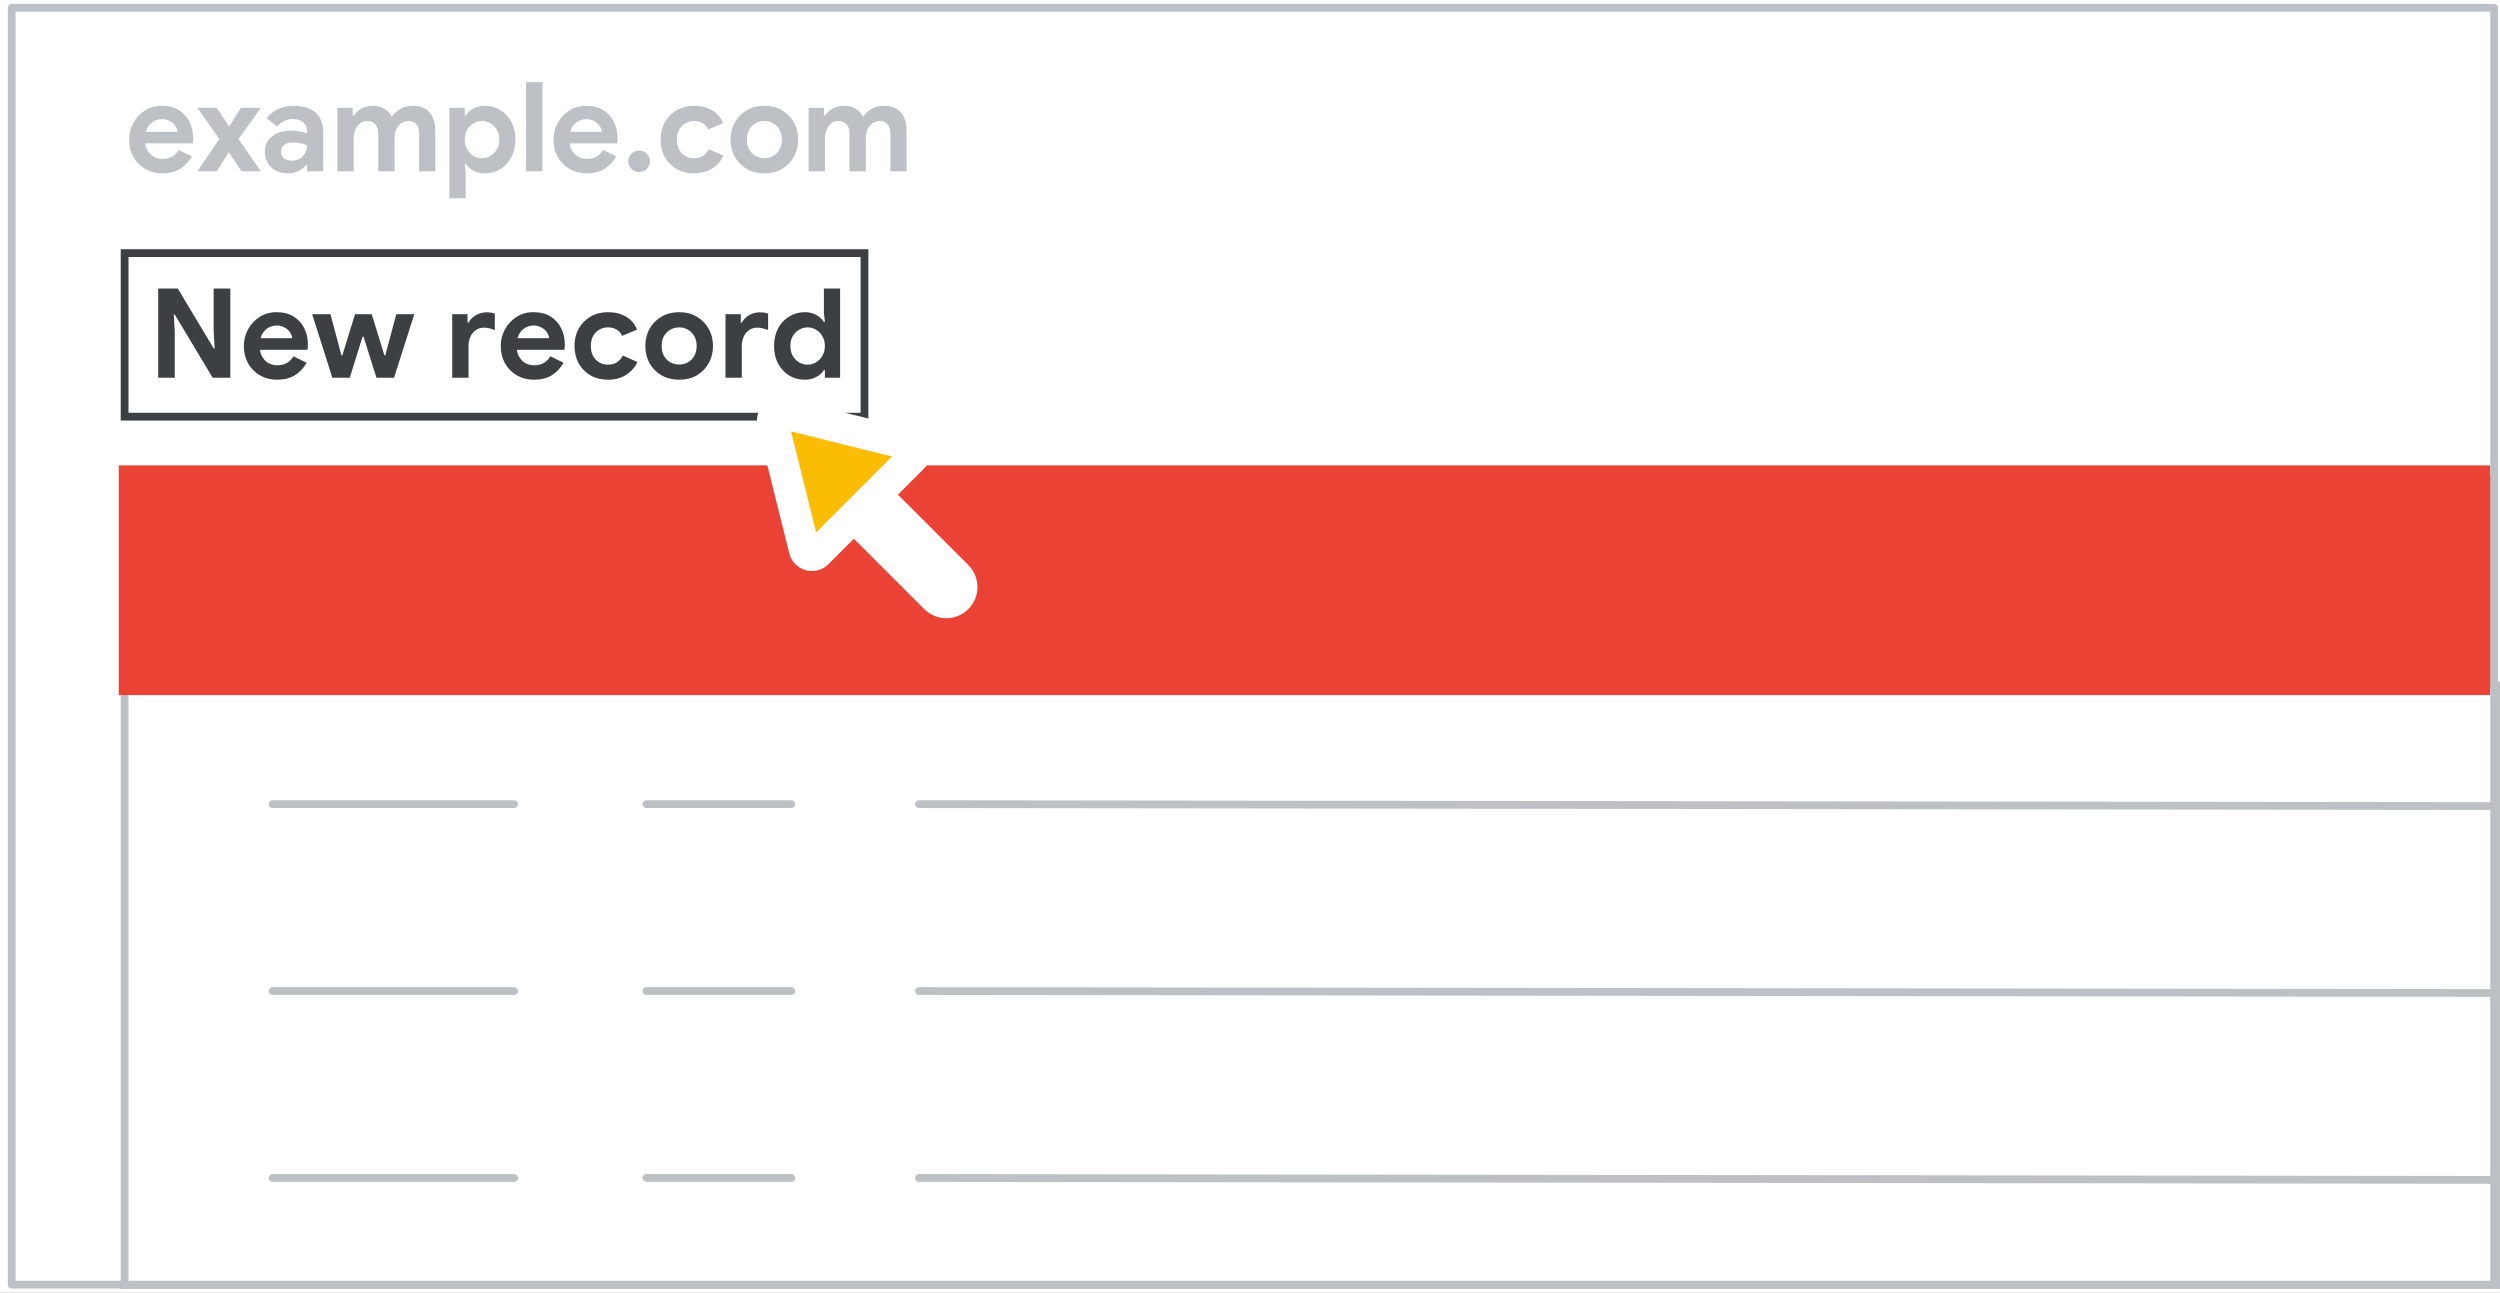 <svg width="321" height="166" viewBox="0 0 321 166" fill="none" xmlns="http://www.w3.org/2000/svg">
<rect x="0" y="0" width="321" height="166" fill="#333333" stroke="none"/>
<g id="generic-create-new-record" clip-path="url(#clip0_2_80376)">
<rect width="321" height="166" fill="white"/>
<rect id="background" x="1.5" y="1" width="318.75" height="163.95" fill="white"/>
<g id="Group 26">
<g id="Group 3">
<path id="Stroke 1" fill-rule="evenodd" clip-rule="evenodd" d="M16 165H321V88H16V165Z" stroke="#BDC1C6"/>
</g>
<path id="Fill 4" fill-rule="evenodd" clip-rule="evenodd" d="M17 88H320V61H17V88Z" fill="#EA4335"/>
<g id="Group 7">
<path id="Stroke 5" fill-rule="evenodd" clip-rule="evenodd" d="M16.5 88H318.5V61H16.5V88Z" stroke="#EA4335" stroke-width="2.5"/>
</g>
</g>
<path id="Stroke 30" d="M35 103.25H66.007" stroke="#BDC1C6" stroke-linecap="round"/>
<path id="Stroke 36" d="M83 103.25H101.604" stroke="#BDC1C6" stroke-linecap="round"/>
<path id="Stroke 42" d="M118 103.25L320.614 103.5" stroke="#BDC1C6" stroke-linecap="round"/>
<path id="Stroke 30 Copy" d="M35 127.25H66.007" stroke="#BDC1C6" stroke-linecap="round"/>
<path id="Stroke 36 Copy" d="M83 127.25H101.604" stroke="#BDC1C6" stroke-linecap="round"/>
<path id="Stroke 42 Copy" d="M118 127.25L320.614 127.5" stroke="#BDC1C6" stroke-linecap="round"/>
<path id="Stroke 30 Copy 2" d="M35 151.25H66.007" stroke="#BDC1C6" stroke-linecap="round"/>
<path id="Stroke 36 Copy 2" d="M83 151.25H101.604" stroke="#BDC1C6" stroke-linecap="round"/>
<path id="Stroke 42 Copy 2" d="M118 151.25L320.614 151.5" stroke="#BDC1C6" stroke-linecap="round"/>
<rect id="border" x="1.5" y="1" width="318.75" height="163.95" stroke="#BDC1C6" stroke-linejoin="round"/>
<path id="Stroke 48" fill-rule="evenodd" clip-rule="evenodd" d="M16 53.5H111V32.5H16V53.5Z" stroke="#3C4043"/>
<g id="Cursor">
<g id="Union">
<mask id="path-16-outside-1_2_80376" maskUnits="userSpaceOnUse" x="88.538" y="42.584" width="44.548" height="44.548" fill="black">
<rect fill="white" x="88.538" y="42.584" width="44.548" height="44.548"/>
<path fill-rule="evenodd" clip-rule="evenodd" d="M100.436 53.047C99.704 52.865 99.042 53.527 99.224 54.259L103.281 70.559C103.469 71.314 104.409 71.574 104.959 71.024L109.639 66.344L120.089 76.794C120.87 77.575 122.136 77.575 122.917 76.794C123.698 76.013 123.698 74.747 122.917 73.966L112.468 63.516L117.202 58.782C117.751 58.232 117.491 57.292 116.736 57.104L100.436 53.047Z"/>
</mask>
<path fill-rule="evenodd" clip-rule="evenodd" d="M100.436 53.047C99.704 52.865 99.042 53.527 99.224 54.259L103.281 70.559C103.469 71.314 104.409 71.574 104.959 71.024L109.639 66.344L120.089 76.794C120.87 77.575 122.136 77.575 122.917 76.794C123.698 76.013 123.698 74.747 122.917 73.966L112.468 63.516L117.202 58.782C117.751 58.232 117.491 57.292 116.736 57.104L100.436 53.047Z" fill="#FBBC04"/>
<path d="M99.224 54.259L101.165 53.776L101.165 53.776L99.224 54.259ZM100.436 53.047L100.919 51.106L100.919 51.106L100.436 53.047ZM103.281 70.559L105.222 70.076L105.222 70.076L103.281 70.559ZM109.639 66.344L111.053 64.93L109.639 63.516L108.225 64.93L109.639 66.344ZM112.468 63.516L111.053 62.102L109.639 63.516L111.053 64.93L112.468 63.516ZM116.736 57.104L116.253 59.045H116.253L116.736 57.104ZM101.165 53.776C101.347 54.508 100.685 55.17 99.953 54.988L100.919 51.106C98.724 50.56 96.737 52.547 97.283 54.742L101.165 53.776ZM105.222 70.076L101.165 53.776L97.283 54.742L101.341 71.042L105.222 70.076ZM103.545 69.61C104.095 69.06 105.034 69.321 105.222 70.076L101.341 71.042C101.904 73.306 104.723 74.088 106.373 72.439L103.545 69.61ZM108.225 64.93L103.545 69.61L106.373 72.439L111.053 67.758L108.225 64.93ZM121.503 75.38L111.053 64.93L108.225 67.758L118.675 78.208L121.503 75.38ZM121.503 75.38L118.675 78.208C120.237 79.77 122.77 79.77 124.332 78.208L121.503 75.38ZM121.503 75.38L121.503 75.38L124.332 78.208C125.894 76.646 125.894 74.113 124.332 72.551L121.503 75.38ZM111.053 64.93L121.503 75.38L124.332 72.551L113.882 62.102L111.053 64.93ZM115.787 57.367L111.053 62.102L113.882 64.93L118.616 60.196L115.787 57.367ZM116.253 59.045C115.498 58.857 115.237 57.917 115.787 57.367L118.616 60.196C120.266 58.546 119.483 55.727 117.219 55.163L116.253 59.045ZM99.953 54.988L116.253 59.045L117.219 55.163L100.919 51.106L99.953 54.988Z" fill="white" mask="url(#path-16-outside-1_2_80376)"/>
</g>
</g>
<path id="New record" d="M20.312 48.5V37.044H22.824L27.432 44.724H27.56L27.432 42.516V37.044H29.576V48.5H27.304L22.44 40.388H22.312L22.44 42.596V48.5H20.312ZM35.582 48.756C34.761 48.756 34.025 48.569 33.374 48.196C32.734 47.823 32.228 47.311 31.854 46.66C31.492 46.009 31.31 45.268 31.31 44.436C31.31 43.657 31.492 42.937 31.854 42.276C32.217 41.615 32.713 41.087 33.342 40.692C33.972 40.287 34.692 40.084 35.502 40.084C36.377 40.084 37.113 40.271 37.71 40.644C38.308 41.017 38.761 41.519 39.07 42.148C39.38 42.767 39.534 43.455 39.534 44.212C39.534 44.383 39.529 44.532 39.518 44.66C39.508 44.777 39.497 44.863 39.486 44.916H33.374C33.417 45.225 33.502 45.497 33.63 45.732C33.833 46.116 34.105 46.409 34.446 46.612C34.798 46.804 35.188 46.9 35.614 46.9C36.116 46.9 36.537 46.793 36.878 46.58C37.22 46.356 37.486 46.079 37.678 45.748L39.374 46.58C38.99 47.252 38.489 47.785 37.87 48.18C37.252 48.564 36.489 48.756 35.582 48.756ZM33.454 43.428H37.518C37.508 43.247 37.454 43.06 37.358 42.868C37.262 42.676 37.129 42.5 36.958 42.34C36.788 42.18 36.58 42.052 36.334 41.956C36.1 41.849 35.828 41.796 35.518 41.796C35.113 41.796 34.74 41.903 34.398 42.116C34.068 42.329 33.806 42.623 33.614 42.996C33.55 43.135 33.497 43.279 33.454 43.428ZM42.673 48.5L40.081 40.34H42.433L43.841 45.636H43.953L45.585 40.34H47.729L49.361 45.636H49.473L50.881 40.34H53.201L50.593 48.5H48.337L46.673 43.22H46.561L44.913 48.5H42.673ZM58.063 48.5V40.34H60.031V41.428H60.159C60.297 41.172 60.479 40.948 60.703 40.756C60.938 40.553 61.209 40.393 61.519 40.276C61.828 40.159 62.159 40.1 62.511 40.1C62.724 40.1 62.916 40.116 63.087 40.148C63.258 40.18 63.407 40.223 63.535 40.276V42.372C63.311 42.287 63.087 42.217 62.863 42.164C62.65 42.1 62.42 42.068 62.175 42.068C61.759 42.068 61.396 42.175 61.087 42.388C60.788 42.591 60.559 42.873 60.399 43.236C60.239 43.588 60.159 43.988 60.159 44.436V48.5H58.063ZM68.569 48.756C67.748 48.756 67.012 48.569 66.361 48.196C65.721 47.823 65.215 47.311 64.841 46.66C64.479 46.009 64.297 45.268 64.297 44.436C64.297 43.657 64.479 42.937 64.841 42.276C65.204 41.615 65.7 41.087 66.329 40.692C66.959 40.287 67.679 40.084 68.489 40.084C69.364 40.084 70.1 40.271 70.697 40.644C71.295 41.017 71.748 41.519 72.057 42.148C72.367 42.767 72.521 43.455 72.521 44.212C72.521 44.383 72.516 44.532 72.505 44.66C72.495 44.777 72.484 44.863 72.473 44.916H66.361C66.404 45.225 66.489 45.497 66.617 45.732C66.82 46.116 67.092 46.409 67.433 46.612C67.785 46.804 68.175 46.9 68.601 46.9C69.103 46.9 69.524 46.793 69.865 46.58C70.207 46.356 70.473 46.079 70.665 45.748L72.361 46.58C71.977 47.252 71.476 47.785 70.857 48.18C70.239 48.564 69.476 48.756 68.569 48.756ZM66.441 43.428H70.505C70.495 43.247 70.441 43.06 70.345 42.868C70.249 42.676 70.116 42.5 69.945 42.34C69.775 42.18 69.567 42.052 69.321 41.956C69.087 41.849 68.815 41.796 68.505 41.796C68.1 41.796 67.727 41.903 67.385 42.116C67.055 42.329 66.793 42.623 66.601 42.996C66.537 43.135 66.484 43.279 66.441 43.428ZM78.054 48.756C77.222 48.756 76.481 48.575 75.83 48.212C75.19 47.839 74.683 47.327 74.31 46.676C73.948 46.015 73.766 45.263 73.766 44.42C73.766 43.577 73.948 42.831 74.31 42.18C74.683 41.529 75.19 41.017 75.83 40.644C76.481 40.271 77.222 40.084 78.054 40.084C78.961 40.084 79.74 40.276 80.39 40.66C81.041 41.044 81.51 41.599 81.798 42.324L79.878 43.124C79.707 42.751 79.468 42.479 79.158 42.308C78.849 42.127 78.481 42.036 78.054 42.036C77.638 42.036 77.265 42.137 76.934 42.34C76.603 42.532 76.342 42.804 76.15 43.156C75.958 43.508 75.862 43.929 75.862 44.42C75.862 44.911 75.958 45.337 76.15 45.7C76.342 46.052 76.603 46.329 76.934 46.532C77.265 46.724 77.638 46.82 78.054 46.82C78.523 46.82 78.913 46.719 79.222 46.516C79.531 46.303 79.782 46.015 79.974 45.652L81.846 46.484C81.526 47.167 81.041 47.716 80.39 48.132C79.74 48.548 78.961 48.756 78.054 48.756ZM87.212 48.756C86.359 48.756 85.601 48.569 84.94 48.196C84.289 47.812 83.777 47.295 83.404 46.644C83.041 45.983 82.86 45.241 82.86 44.42C82.86 43.599 83.041 42.863 83.404 42.212C83.777 41.551 84.289 41.033 84.94 40.66C85.601 40.276 86.359 40.084 87.212 40.084C88.065 40.084 88.817 40.276 89.468 40.66C90.119 41.044 90.625 41.561 90.988 42.212C91.361 42.863 91.548 43.599 91.548 44.42C91.548 45.241 91.361 45.983 90.988 46.644C90.625 47.295 90.119 47.812 89.468 48.196C88.817 48.569 88.065 48.756 87.212 48.756ZM87.212 46.804C87.617 46.804 87.985 46.713 88.316 46.532C88.657 46.34 88.929 46.068 89.132 45.716C89.345 45.353 89.452 44.921 89.452 44.42C89.452 43.919 89.345 43.492 89.132 43.14C88.929 42.788 88.657 42.516 88.316 42.324C87.985 42.132 87.623 42.036 87.228 42.036C86.823 42.036 86.444 42.132 86.092 42.324C85.751 42.516 85.473 42.788 85.26 43.14C85.057 43.492 84.956 43.919 84.956 44.42C84.956 44.921 85.057 45.353 85.26 45.716C85.473 46.068 85.751 46.34 86.092 46.532C86.444 46.713 86.817 46.804 87.212 46.804ZM93.152 48.5V40.34H95.12V41.428H95.248C95.386 41.172 95.568 40.948 95.792 40.756C96.026 40.553 96.298 40.393 96.608 40.276C96.917 40.159 97.248 40.1 97.6 40.1C97.813 40.1 98.005 40.116 98.176 40.148C98.346 40.18 98.496 40.223 98.624 40.276V42.372C98.4 42.287 98.176 42.217 97.952 42.164C97.738 42.1 97.509 42.068 97.264 42.068C96.848 42.068 96.485 42.175 96.176 42.388C95.877 42.591 95.648 42.873 95.488 43.236C95.328 43.588 95.248 43.988 95.248 44.436V48.5H93.152ZM103.34 48.756C102.593 48.756 101.921 48.575 101.324 48.212C100.726 47.839 100.252 47.327 99.9 46.676C99.558 46.025 99.388 45.273 99.388 44.42C99.388 43.567 99.558 42.815 99.9 42.164C100.252 41.513 100.726 41.007 101.324 40.644C101.921 40.271 102.593 40.084 103.34 40.084C103.734 40.084 104.092 40.143 104.412 40.26C104.732 40.377 105.009 40.532 105.244 40.724C105.478 40.916 105.66 41.119 105.788 41.332H105.916L105.788 40.18V37.044H107.868V48.5H105.916V47.524H105.788C105.66 47.737 105.478 47.94 105.244 48.132C105.009 48.313 104.732 48.463 104.412 48.58C104.092 48.697 103.734 48.756 103.34 48.756ZM103.692 46.82C104.086 46.82 104.449 46.719 104.78 46.516C105.121 46.313 105.393 46.036 105.596 45.684C105.809 45.321 105.916 44.9 105.916 44.42C105.916 43.94 105.809 43.524 105.596 43.172C105.393 42.809 105.121 42.532 104.78 42.34C104.449 42.137 104.086 42.036 103.692 42.036C103.308 42.036 102.945 42.137 102.604 42.34C102.273 42.532 102.001 42.804 101.788 43.156C101.585 43.508 101.484 43.929 101.484 44.42C101.484 44.9 101.585 45.321 101.788 45.684C102.001 46.047 102.273 46.329 102.604 46.532C102.945 46.724 103.308 46.82 103.692 46.82Z" fill="#3C4043"/>
<path id="example.com" d="M20.848 22.256C20.027 22.256 19.291 22.069 18.64 21.696C18 21.323 17.493 20.811 17.12 20.16C16.757 19.509 16.576 18.768 16.576 17.936C16.576 17.157 16.757 16.437 17.12 15.776C17.483 15.115 17.979 14.587 18.608 14.192C19.237 13.787 19.957 13.584 20.768 13.584C21.643 13.584 22.379 13.771 22.976 14.144C23.573 14.517 24.027 15.019 24.336 15.648C24.645 16.267 24.8 16.955 24.8 17.712C24.8 17.883 24.795 18.032 24.784 18.16C24.773 18.277 24.763 18.363 24.752 18.416H18.64C18.683 18.725 18.768 18.997 18.896 19.232C19.099 19.616 19.371 19.909 19.712 20.112C20.064 20.304 20.453 20.4 20.88 20.4C21.381 20.4 21.803 20.293 22.144 20.08C22.485 19.856 22.752 19.579 22.944 19.248L24.64 20.08C24.256 20.752 23.755 21.285 23.136 21.68C22.517 22.064 21.755 22.256 20.848 22.256ZM18.72 16.928H22.784C22.773 16.747 22.72 16.56 22.624 16.368C22.528 16.176 22.395 16 22.224 15.84C22.053 15.68 21.845 15.552 21.6 15.456C21.365 15.349 21.093 15.296 20.784 15.296C20.379 15.296 20.005 15.403 19.664 15.616C19.333 15.829 19.072 16.123 18.88 16.496C18.816 16.635 18.763 16.779 18.72 16.928ZM25.332 22L28.164 17.856L25.348 13.84H27.828L29.428 16.24L30.932 13.84H33.492L30.628 17.856L33.492 22H31.012L29.396 19.552L27.812 22H25.332ZM36.955 22.256C36.379 22.256 35.867 22.144 35.419 21.92C34.982 21.685 34.635 21.36 34.379 20.944C34.123 20.528 33.995 20.048 33.995 19.504C33.995 18.939 34.139 18.453 34.427 18.048C34.726 17.643 35.121 17.328 35.611 17.104C36.113 16.88 36.667 16.768 37.275 16.768C37.606 16.768 37.905 16.789 38.171 16.832C38.449 16.864 38.694 16.907 38.907 16.96C39.121 17.013 39.297 17.072 39.435 17.136V16.784C39.435 16.347 39.27 15.989 38.939 15.712C38.609 15.424 38.155 15.28 37.579 15.28C37.195 15.28 36.822 15.371 36.459 15.552C36.107 15.723 35.814 15.952 35.579 16.24L34.235 15.184C34.502 14.843 34.811 14.555 35.163 14.32C35.515 14.075 35.905 13.893 36.331 13.776C36.758 13.648 37.206 13.584 37.675 13.584C38.923 13.584 39.873 13.872 40.523 14.448C41.174 15.024 41.499 15.867 41.499 16.976V22H39.435V21.168H39.307C39.158 21.36 38.971 21.541 38.747 21.712C38.523 21.872 38.262 22 37.963 22.096C37.665 22.203 37.329 22.256 36.955 22.256ZM37.451 20.624C37.878 20.624 38.235 20.533 38.523 20.352C38.822 20.16 39.046 19.915 39.195 19.616C39.355 19.317 39.435 19.003 39.435 18.672C39.201 18.555 38.934 18.464 38.635 18.4C38.337 18.325 38.033 18.288 37.723 18.288C37.105 18.288 36.678 18.405 36.443 18.64C36.209 18.875 36.091 19.163 36.091 19.504C36.091 19.824 36.203 20.091 36.427 20.304C36.662 20.517 37.003 20.624 37.451 20.624ZM43.318 22V13.84H45.286V14.864H45.414C45.584 14.608 45.792 14.384 46.038 14.192C46.283 14 46.56 13.851 46.87 13.744C47.19 13.637 47.531 13.584 47.894 13.584C48.491 13.584 48.998 13.723 49.414 14C49.84 14.277 50.139 14.619 50.31 15.024C50.555 14.629 50.902 14.293 51.35 14.016C51.809 13.728 52.374 13.584 53.046 13.584C53.995 13.584 54.705 13.872 55.174 14.448C55.654 15.024 55.894 15.792 55.894 16.752V22H53.814V17.136C53.814 16.613 53.691 16.219 53.446 15.952C53.2 15.675 52.87 15.536 52.454 15.536C52.091 15.536 51.771 15.637 51.494 15.84C51.227 16.032 51.019 16.304 50.87 16.656C50.731 17.008 50.662 17.419 50.662 17.888V22H48.566V17.136C48.566 16.613 48.438 16.219 48.182 15.952C47.937 15.675 47.584 15.536 47.126 15.536C46.785 15.536 46.48 15.637 46.214 15.84C45.958 16.032 45.761 16.304 45.622 16.656C45.483 17.008 45.414 17.419 45.414 17.888V22H43.318ZM57.706 25.456V13.84H59.674V14.832H59.802C59.941 14.619 60.122 14.416 60.346 14.224C60.581 14.032 60.858 13.877 61.178 13.76C61.498 13.643 61.855 13.584 62.25 13.584C62.997 13.584 63.663 13.771 64.25 14.144C64.847 14.507 65.317 15.013 65.658 15.664C66.01 16.315 66.186 17.067 66.186 17.92C66.186 18.773 66.01 19.525 65.658 20.176C65.317 20.827 64.847 21.339 64.25 21.712C63.663 22.075 62.997 22.256 62.25 22.256C61.663 22.256 61.157 22.133 60.73 21.888C60.314 21.632 60.005 21.344 59.802 21.024H59.674L59.802 22.176V25.456H57.706ZM61.882 20.32C62.277 20.32 62.639 20.224 62.97 20.032C63.311 19.829 63.583 19.547 63.786 19.184C63.999 18.821 64.106 18.4 64.106 17.92C64.106 17.429 63.999 17.008 63.786 16.656C63.583 16.304 63.311 16.032 62.97 15.84C62.639 15.637 62.277 15.536 61.882 15.536C61.498 15.536 61.135 15.637 60.794 15.84C60.463 16.032 60.191 16.309 59.978 16.672C59.775 17.024 59.674 17.44 59.674 17.92C59.674 18.4 59.775 18.821 59.978 19.184C60.191 19.536 60.463 19.813 60.794 20.016C61.135 20.219 61.498 20.32 61.882 20.32ZM67.55 22V10.544H69.647V22H67.55ZM75.342 22.256C74.52 22.256 73.784 22.069 73.134 21.696C72.494 21.323 71.987 20.811 71.614 20.16C71.251 19.509 71.07 18.768 71.07 17.936C71.07 17.157 71.251 16.437 71.614 15.776C71.977 15.115 72.472 14.587 73.102 14.192C73.731 13.787 74.451 13.584 75.262 13.584C76.136 13.584 76.873 13.771 77.47 14.144C78.067 14.517 78.52 15.019 78.83 15.648C79.139 16.267 79.294 16.955 79.294 17.712C79.294 17.883 79.288 18.032 79.278 18.16C79.267 18.277 79.257 18.363 79.246 18.416H73.134C73.177 18.725 73.262 18.997 73.39 19.232C73.593 19.616 73.865 19.909 74.206 20.112C74.558 20.304 74.947 20.4 75.374 20.4C75.875 20.4 76.296 20.293 76.638 20.08C76.979 19.856 77.246 19.579 77.438 19.248L79.134 20.08C78.75 20.752 78.249 21.285 77.63 21.68C77.011 22.064 76.249 22.256 75.342 22.256ZM73.214 16.928H77.278C77.267 16.747 77.214 16.56 77.118 16.368C77.022 16.176 76.888 16 76.718 15.84C76.547 15.68 76.339 15.552 76.094 15.456C75.859 15.349 75.587 15.296 75.278 15.296C74.873 15.296 74.499 15.403 74.158 15.616C73.827 15.829 73.566 16.123 73.374 16.496C73.31 16.635 73.257 16.779 73.214 16.928ZM82.062 22.096C81.678 22.096 81.347 21.963 81.07 21.696C80.803 21.419 80.67 21.088 80.67 20.704C80.67 20.32 80.803 19.995 81.07 19.728C81.347 19.461 81.678 19.328 82.062 19.328C82.446 19.328 82.771 19.461 83.038 19.728C83.315 19.995 83.454 20.32 83.454 20.704C83.454 21.088 83.315 21.419 83.038 21.696C82.771 21.963 82.446 22.096 82.062 22.096ZM89.106 22.256C88.274 22.256 87.532 22.075 86.882 21.712C86.242 21.339 85.735 20.827 85.362 20.176C84.999 19.515 84.818 18.763 84.818 17.92C84.818 17.077 84.999 16.331 85.362 15.68C85.735 15.029 86.242 14.517 86.882 14.144C87.532 13.771 88.274 13.584 89.106 13.584C90.013 13.584 90.791 13.776 91.442 14.16C92.093 14.544 92.562 15.099 92.85 15.824L90.93 16.624C90.759 16.251 90.519 15.979 90.21 15.808C89.9 15.627 89.532 15.536 89.106 15.536C88.69 15.536 88.317 15.637 87.986 15.84C87.655 16.032 87.394 16.304 87.202 16.656C87.01 17.008 86.914 17.429 86.914 17.92C86.914 18.411 87.01 18.837 87.202 19.2C87.394 19.552 87.655 19.829 87.986 20.032C88.317 20.224 88.69 20.32 89.106 20.32C89.575 20.32 89.965 20.219 90.274 20.016C90.583 19.803 90.834 19.515 91.026 19.152L92.898 19.984C92.578 20.667 92.093 21.216 91.442 21.632C90.791 22.048 90.013 22.256 89.106 22.256ZM98.153 22.256C97.3 22.256 96.543 22.069 95.881 21.696C95.231 21.312 94.719 20.795 94.345 20.144C93.983 19.483 93.801 18.741 93.801 17.92C93.801 17.099 93.983 16.363 94.345 15.712C94.719 15.051 95.231 14.533 95.881 14.16C96.543 13.776 97.3 13.584 98.153 13.584C99.007 13.584 99.758 13.776 100.409 14.16C101.06 14.544 101.566 15.061 101.929 15.712C102.302 16.363 102.489 17.099 102.489 17.92C102.489 18.741 102.302 19.483 101.929 20.144C101.566 20.795 101.06 21.312 100.409 21.696C99.758 22.069 99.007 22.256 98.153 22.256ZM98.153 20.304C98.558 20.304 98.927 20.213 99.257 20.032C99.599 19.84 99.871 19.568 100.073 19.216C100.286 18.853 100.393 18.421 100.393 17.92C100.393 17.419 100.286 16.992 100.073 16.64C99.871 16.288 99.599 16.016 99.257 15.824C98.927 15.632 98.564 15.536 98.169 15.536C97.764 15.536 97.385 15.632 97.033 15.824C96.692 16.016 96.415 16.288 96.201 16.64C95.999 16.992 95.897 17.419 95.897 17.92C95.897 18.421 95.999 18.853 96.201 19.216C96.415 19.568 96.692 19.84 97.033 20.032C97.385 20.213 97.758 20.304 98.153 20.304ZM103.826 22V13.84H105.794V14.864H105.922C106.093 14.608 106.301 14.384 106.546 14.192C106.792 14 107.069 13.851 107.378 13.744C107.698 13.637 108.04 13.584 108.402 13.584C109 13.584 109.506 13.723 109.922 14C110.349 14.277 110.648 14.619 110.818 15.024C111.064 14.629 111.41 14.293 111.858 14.016C112.317 13.728 112.882 13.584 113.554 13.584C114.504 13.584 115.213 13.872 115.682 14.448C116.162 15.024 116.402 15.792 116.402 16.752V22H114.322V17.136C114.322 16.613 114.2 16.219 113.954 15.952C113.709 15.675 113.378 15.536 112.962 15.536C112.6 15.536 112.28 15.637 112.002 15.84C111.736 16.032 111.528 16.304 111.378 16.656C111.24 17.008 111.17 17.419 111.17 17.888V22H109.074V17.136C109.074 16.613 108.946 16.219 108.69 15.952C108.445 15.675 108.093 15.536 107.634 15.536C107.293 15.536 106.989 15.637 106.722 15.84C106.466 16.032 106.269 16.304 106.13 16.656C105.992 17.008 105.922 17.419 105.922 17.888V22H103.826Z" fill="#BDC1C6"/>
</g>
<defs>
<clipPath id="clip0_2_80376">
<rect width="321" height="166" fill="white"/>
</clipPath>
</defs>
</svg>
